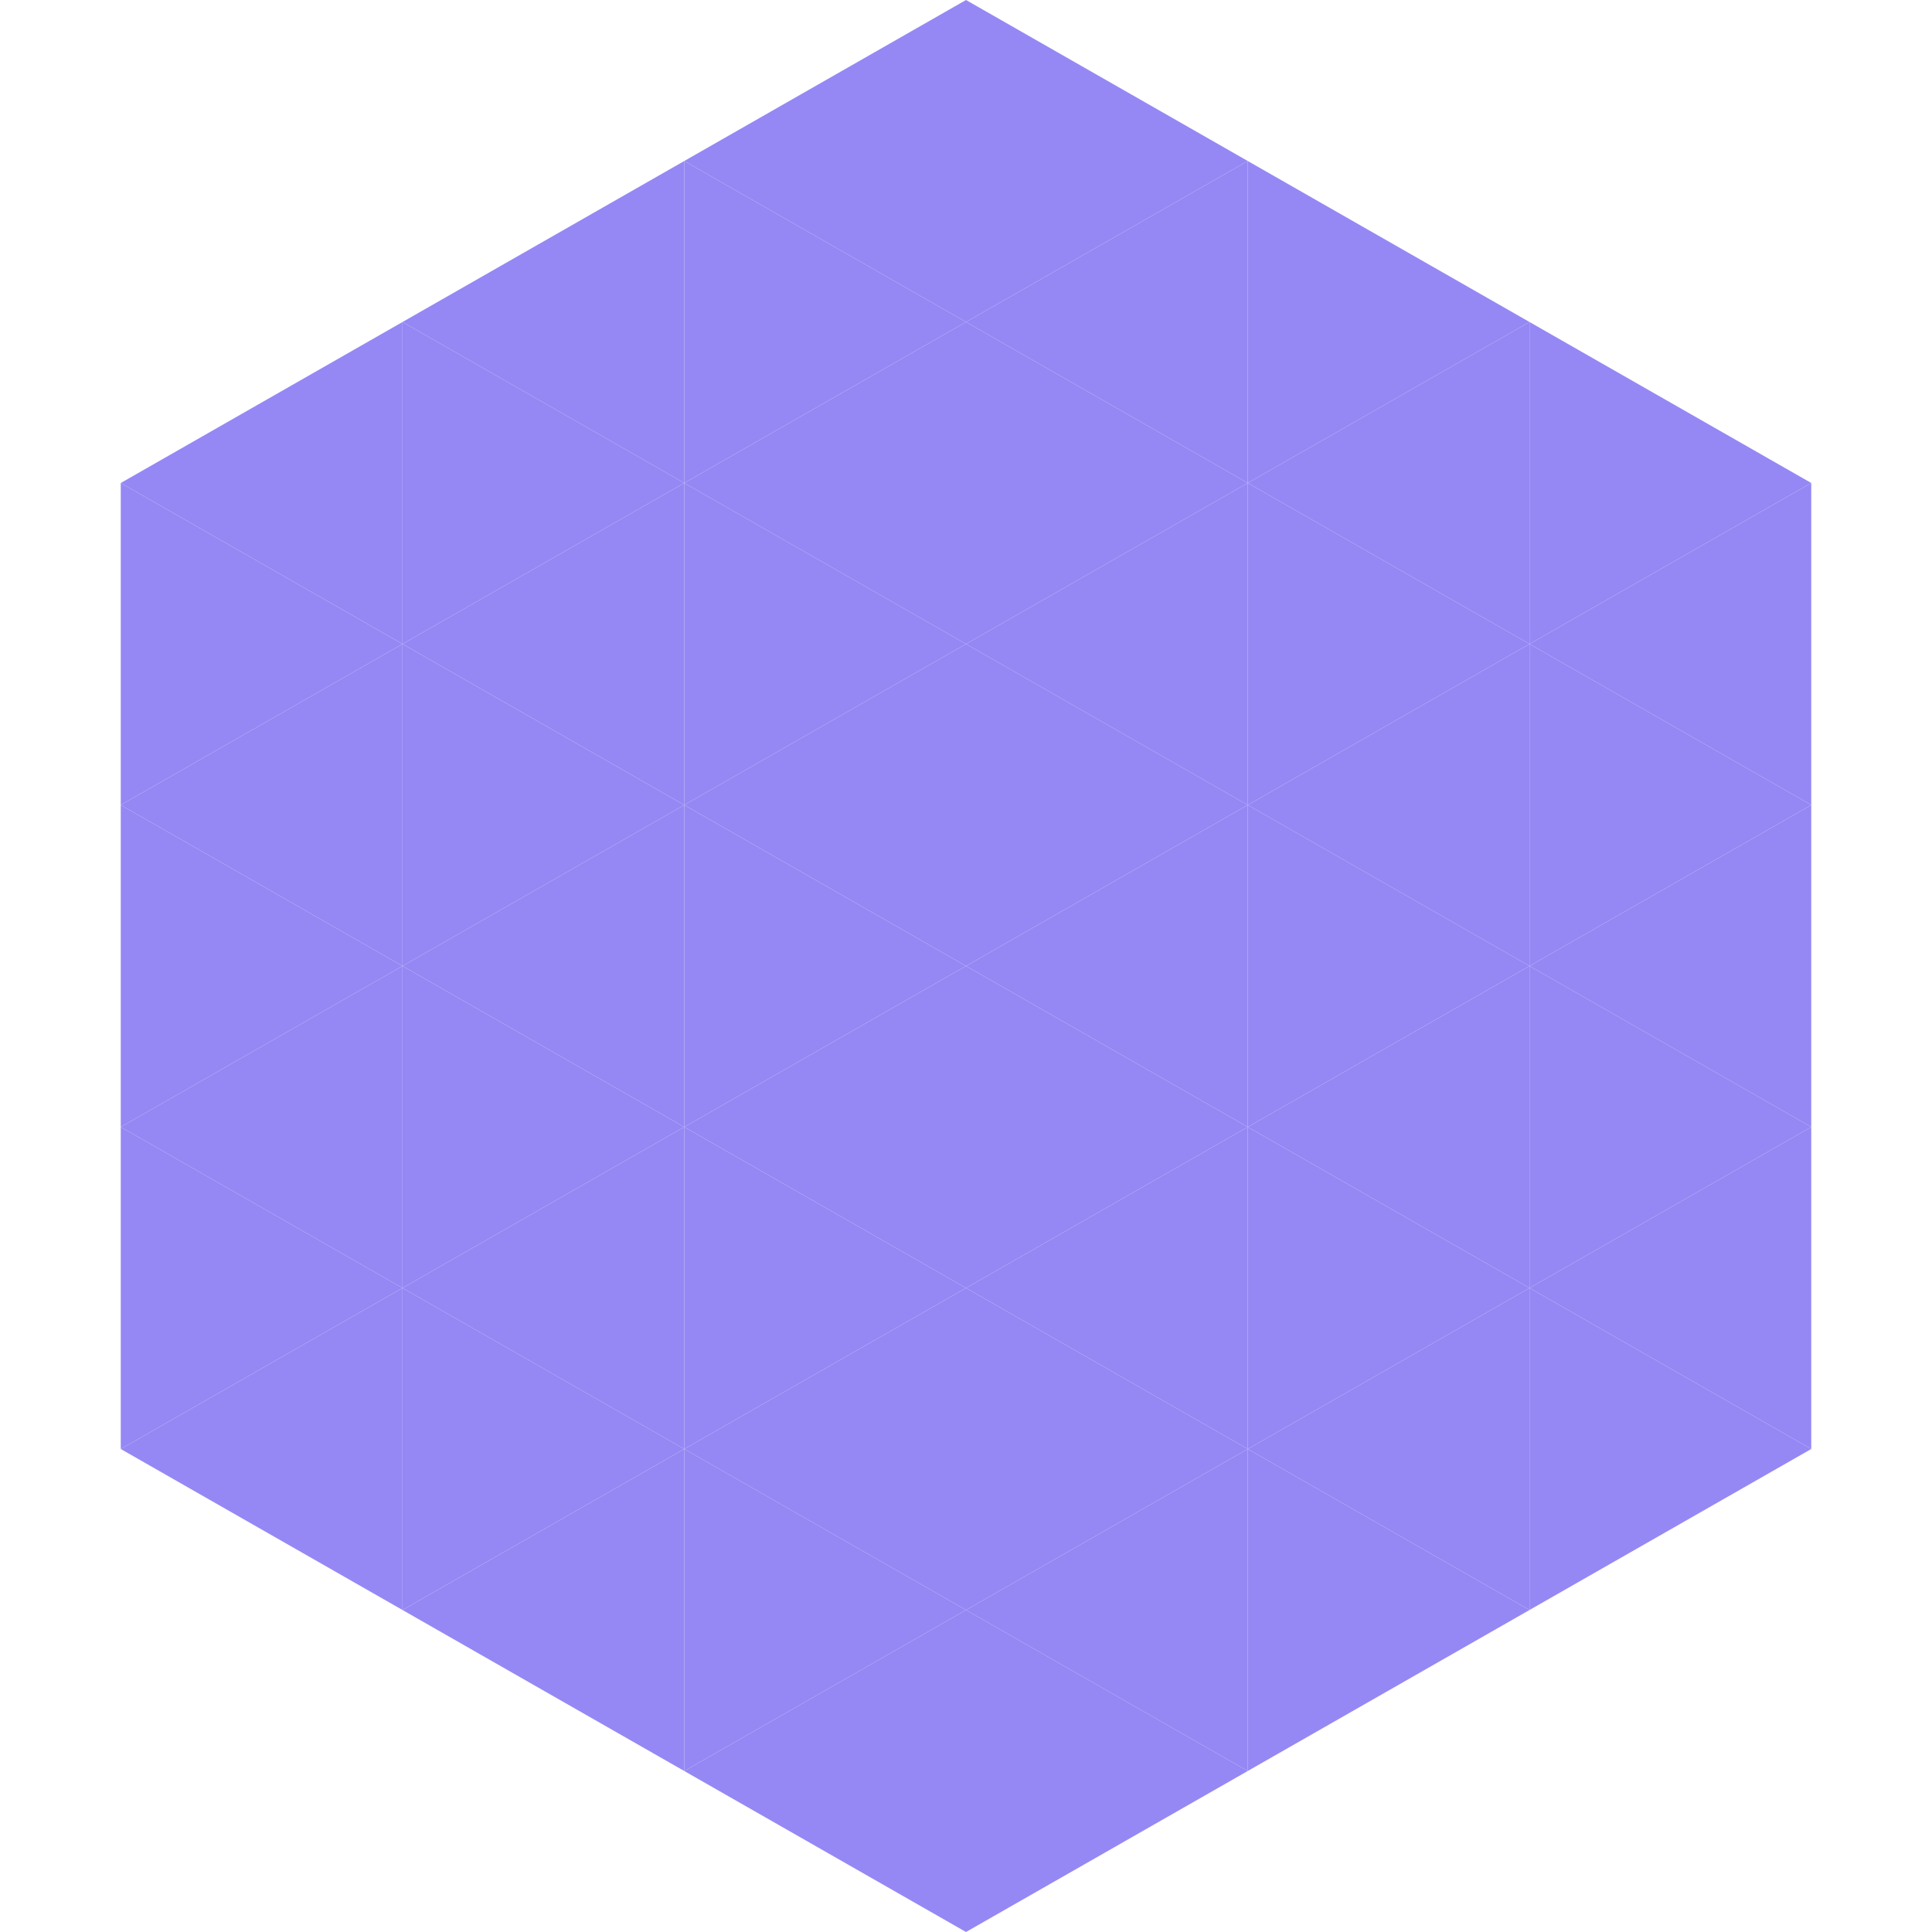 <?xml version="1.0"?>
<!-- Generated by SVGo -->
<svg width="240" height="240"
     xmlns="http://www.w3.org/2000/svg"
     xmlns:xlink="http://www.w3.org/1999/xlink">
<polygon points="50,40 15,60 50,80" style="fill:rgb(149,136,244)" />
<polygon points="190,40 225,60 190,80" style="fill:rgb(149,136,244)" />
<polygon points="15,60 50,80 15,100" style="fill:rgb(149,136,244)" />
<polygon points="225,60 190,80 225,100" style="fill:rgb(149,136,244)" />
<polygon points="50,80 15,100 50,120" style="fill:rgb(149,136,244)" />
<polygon points="190,80 225,100 190,120" style="fill:rgb(149,136,244)" />
<polygon points="15,100 50,120 15,140" style="fill:rgb(149,136,244)" />
<polygon points="225,100 190,120 225,140" style="fill:rgb(149,136,244)" />
<polygon points="50,120 15,140 50,160" style="fill:rgb(149,136,244)" />
<polygon points="190,120 225,140 190,160" style="fill:rgb(149,136,244)" />
<polygon points="15,140 50,160 15,180" style="fill:rgb(149,136,244)" />
<polygon points="225,140 190,160 225,180" style="fill:rgb(149,136,244)" />
<polygon points="50,160 15,180 50,200" style="fill:rgb(149,136,244)" />
<polygon points="190,160 225,180 190,200" style="fill:rgb(149,136,244)" />
<polygon points="15,180 50,200 15,220" style="fill:rgb(255,255,255); fill-opacity:0" />
<polygon points="225,180 190,200 225,220" style="fill:rgb(255,255,255); fill-opacity:0" />
<polygon points="50,0 85,20 50,40" style="fill:rgb(255,255,255); fill-opacity:0" />
<polygon points="190,0 155,20 190,40" style="fill:rgb(255,255,255); fill-opacity:0" />
<polygon points="85,20 50,40 85,60" style="fill:rgb(149,136,244)" />
<polygon points="155,20 190,40 155,60" style="fill:rgb(149,136,244)" />
<polygon points="50,40 85,60 50,80" style="fill:rgb(149,136,244)" />
<polygon points="190,40 155,60 190,80" style="fill:rgb(149,136,244)" />
<polygon points="85,60 50,80 85,100" style="fill:rgb(149,136,244)" />
<polygon points="155,60 190,80 155,100" style="fill:rgb(149,136,244)" />
<polygon points="50,80 85,100 50,120" style="fill:rgb(149,136,244)" />
<polygon points="190,80 155,100 190,120" style="fill:rgb(149,136,244)" />
<polygon points="85,100 50,120 85,140" style="fill:rgb(149,136,244)" />
<polygon points="155,100 190,120 155,140" style="fill:rgb(149,136,244)" />
<polygon points="50,120 85,140 50,160" style="fill:rgb(149,136,244)" />
<polygon points="190,120 155,140 190,160" style="fill:rgb(149,136,244)" />
<polygon points="85,140 50,160 85,180" style="fill:rgb(149,136,244)" />
<polygon points="155,140 190,160 155,180" style="fill:rgb(149,136,244)" />
<polygon points="50,160 85,180 50,200" style="fill:rgb(149,136,244)" />
<polygon points="190,160 155,180 190,200" style="fill:rgb(149,136,244)" />
<polygon points="85,180 50,200 85,220" style="fill:rgb(149,136,244)" />
<polygon points="155,180 190,200 155,220" style="fill:rgb(149,136,244)" />
<polygon points="120,0 85,20 120,40" style="fill:rgb(149,136,244)" />
<polygon points="120,0 155,20 120,40" style="fill:rgb(149,136,244)" />
<polygon points="85,20 120,40 85,60" style="fill:rgb(149,136,244)" />
<polygon points="155,20 120,40 155,60" style="fill:rgb(149,136,244)" />
<polygon points="120,40 85,60 120,80" style="fill:rgb(149,136,244)" />
<polygon points="120,40 155,60 120,80" style="fill:rgb(149,136,244)" />
<polygon points="85,60 120,80 85,100" style="fill:rgb(149,136,244)" />
<polygon points="155,60 120,80 155,100" style="fill:rgb(149,136,244)" />
<polygon points="120,80 85,100 120,120" style="fill:rgb(149,136,244)" />
<polygon points="120,80 155,100 120,120" style="fill:rgb(149,136,244)" />
<polygon points="85,100 120,120 85,140" style="fill:rgb(149,136,244)" />
<polygon points="155,100 120,120 155,140" style="fill:rgb(149,136,244)" />
<polygon points="120,120 85,140 120,160" style="fill:rgb(149,136,244)" />
<polygon points="120,120 155,140 120,160" style="fill:rgb(149,136,244)" />
<polygon points="85,140 120,160 85,180" style="fill:rgb(149,136,244)" />
<polygon points="155,140 120,160 155,180" style="fill:rgb(149,136,244)" />
<polygon points="120,160 85,180 120,200" style="fill:rgb(149,136,244)" />
<polygon points="120,160 155,180 120,200" style="fill:rgb(149,136,244)" />
<polygon points="85,180 120,200 85,220" style="fill:rgb(149,136,244)" />
<polygon points="155,180 120,200 155,220" style="fill:rgb(149,136,244)" />
<polygon points="120,200 85,220 120,240" style="fill:rgb(149,136,244)" />
<polygon points="120,200 155,220 120,240" style="fill:rgb(149,136,244)" />
<polygon points="85,220 120,240 85,260" style="fill:rgb(255,255,255); fill-opacity:0" />
<polygon points="155,220 120,240 155,260" style="fill:rgb(255,255,255); fill-opacity:0" />
</svg>
